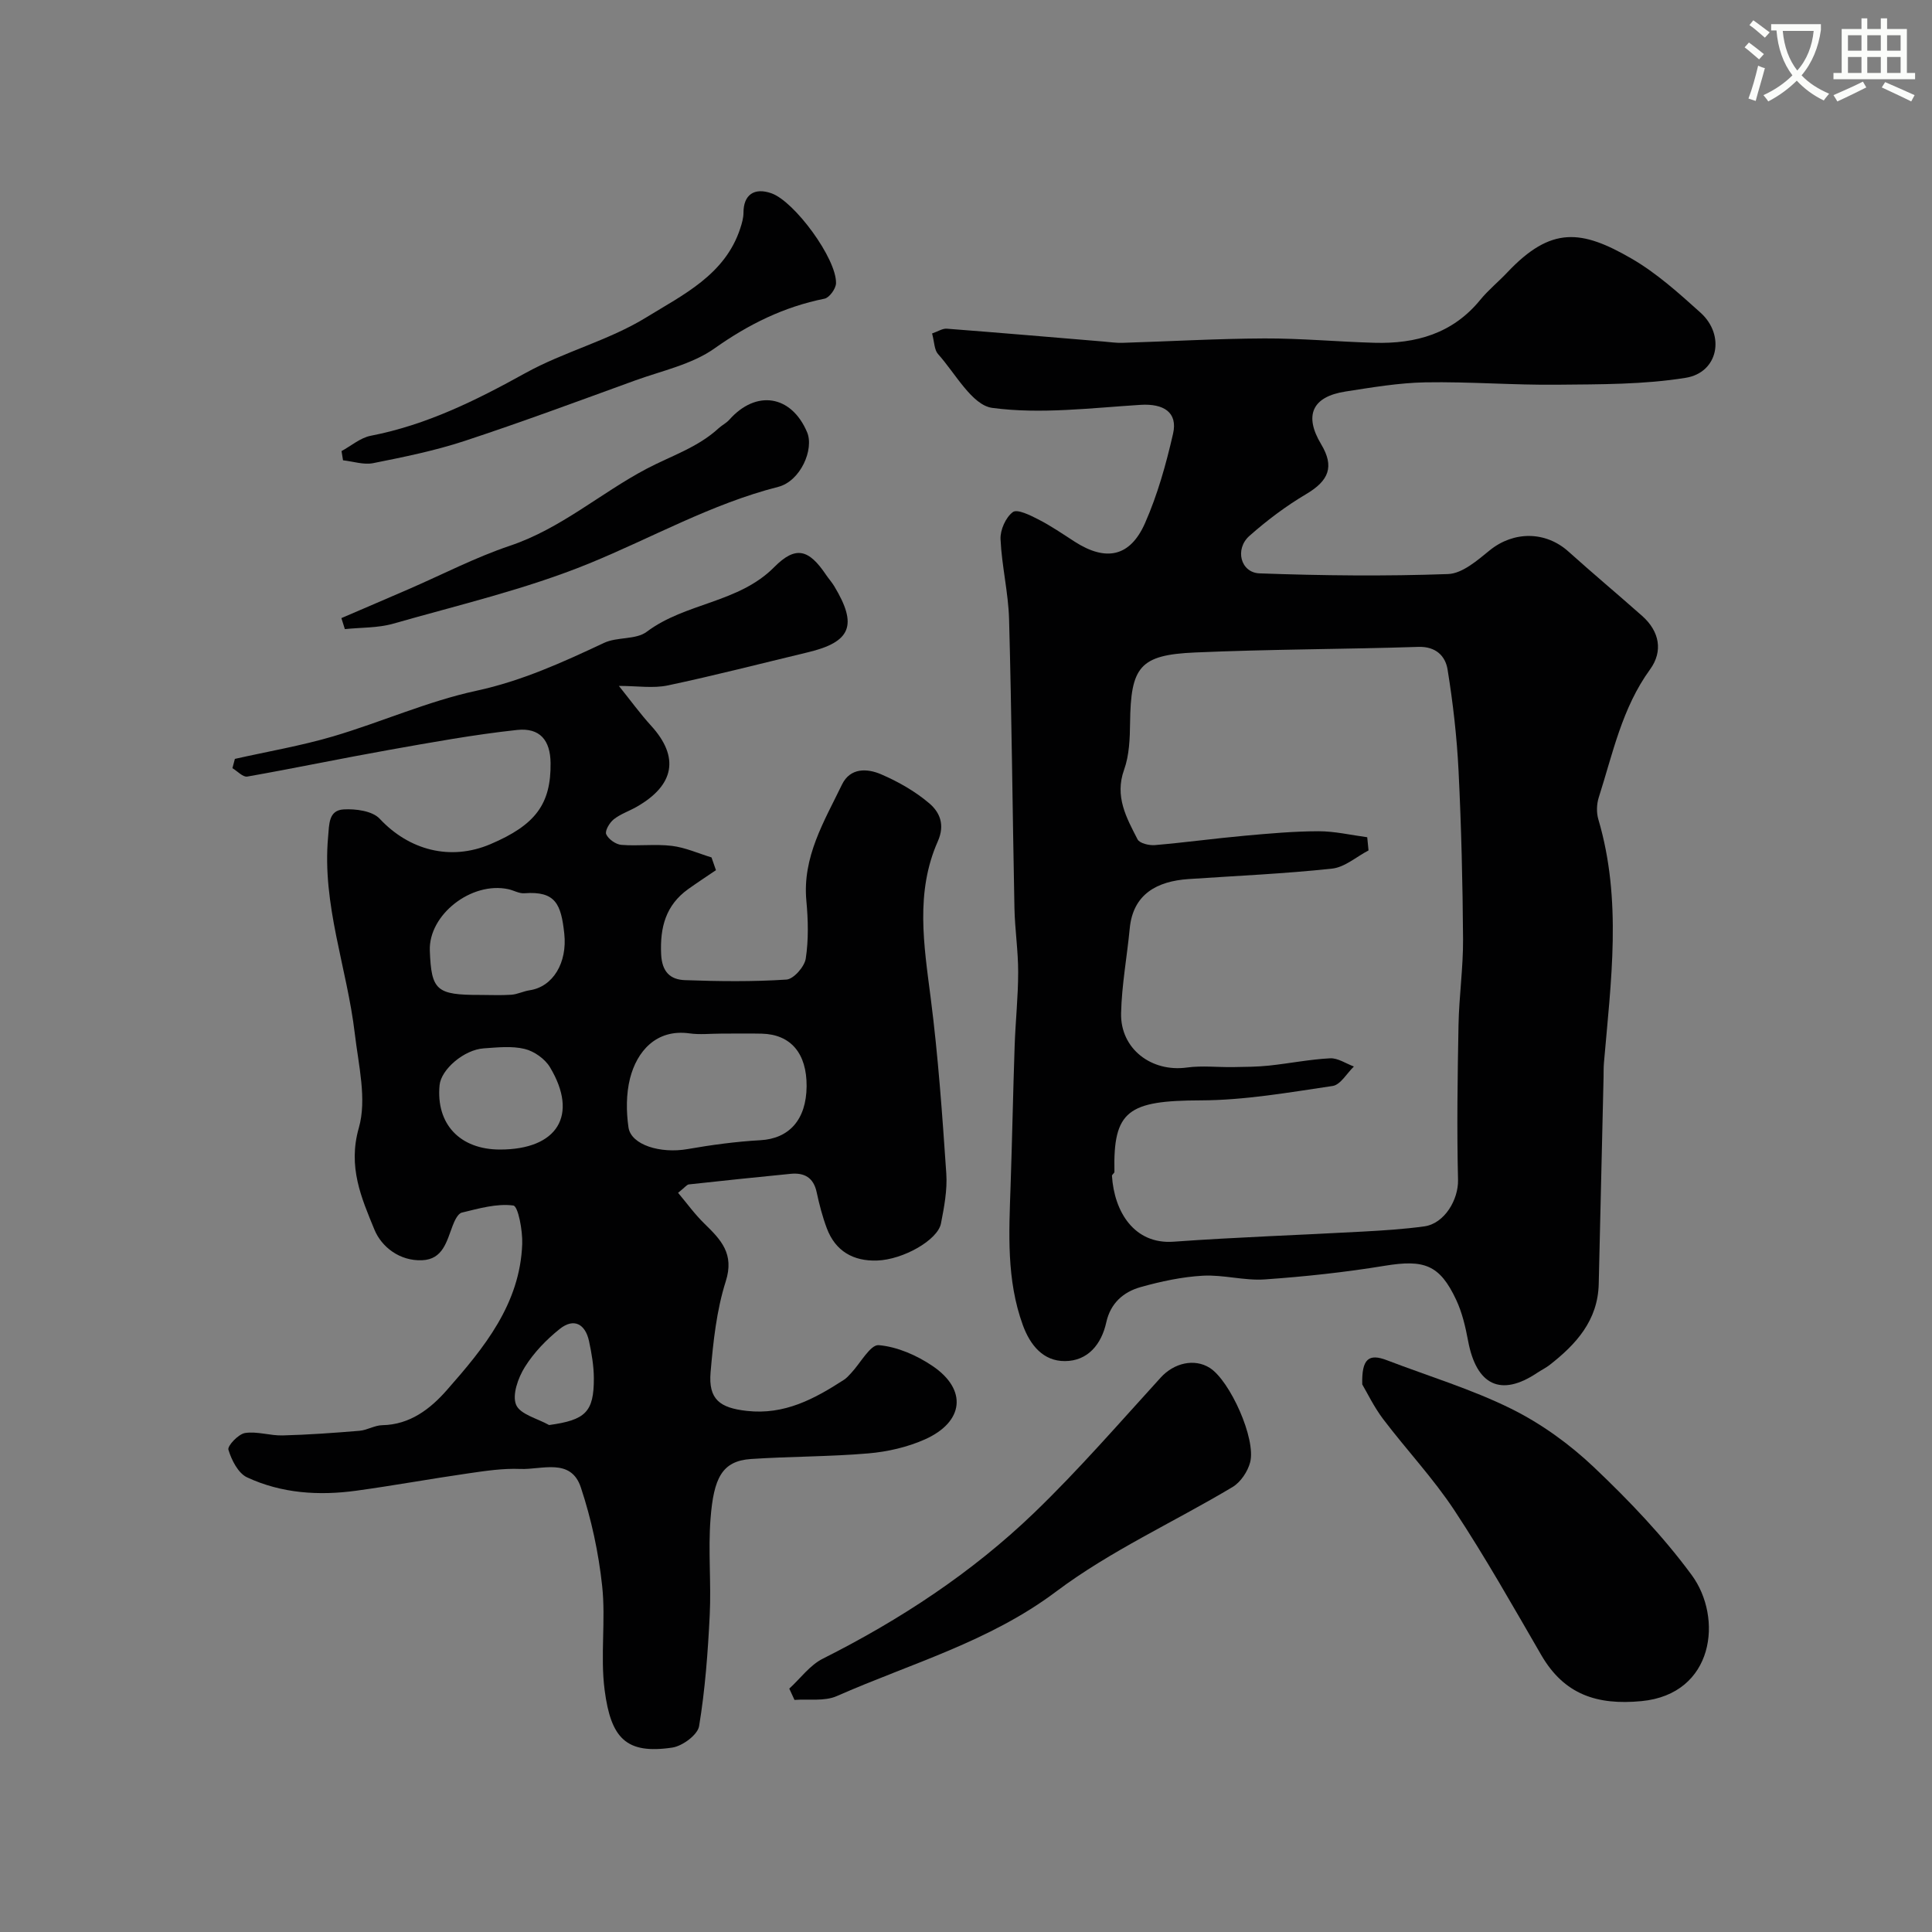 <svg enable-background="new 0 0 400 400" viewBox="0 0 400 400" xmlns="http://www.w3.org/2000/svg"><rect x="0" y="0" width="400" height="400" fill="#808080" stroke="none"/><path d="m362.1 8.8c1.1.8 2.1 1.6 3.1 2.4l-1 1.1c-1.3-1.1-2.3-2-3-2.5zm1.9 4.8c.5.2.9.4 1.4.5-.6 2.3-1.3 4.5-1.9 6.8l-1.5-.5c.8-2.1 1.4-4.3 2-6.8zm-1-9.4c1.3.9 2.4 1.8 3.4 2.5l-1 1.1c-1.4-1.2-2.4-2.1-3.2-2.6zm3.7 2.2v-1.4h10.3v1.2c-.5 3.6-1.8 6.8-4 9.4 1.5 1.6 3.4 2.8 5.7 3.8-.3.4-.7.8-1.1 1.4-2.3-1.1-4.1-2.5-5.6-4.1-1.6 1.6-3.6 3.1-5.9 4.3-.3-.5-.7-.9-1-1.3 2.4-1.1 4.4-2.5 6-4.1-1.9-2.5-3-5.6-3.3-9.3h-1.1zm8.8 0h-6.4c.3 3.3 1.3 6 3 8.2 2-2.2 3.1-5.1 3.4-8.2z" fill="#fbfcfa"/><path d="m385.3 3.8h1.3v2.2h2.8v-2.2h1.3v2.2h4.1v9.1h1.7v1.3h-16.9v-1.3h1.7v-9.1h4.1v-2.2zm.4 13.1.7 1.2c-1.8.9-3.8 1.9-6 2.9-.2-.4-.5-.8-.8-1.3 2.3-1 4.3-1.9 6.1-2.8zm-3.1-6.4h2.8v-3.2h-2.8zm0 4.6h2.8v-3.3h-2.8zm4-4.6h2.8v-3.2h-2.8zm0 4.6h2.8v-3.3h-2.8zm3.7 1.9c2.1.9 4.1 1.8 6.1 2.7l-.7 1.3c-2.2-1.1-4.2-2-6.1-2.9zm3.2-9.7h-2.8v3.2h2.8zm-2.8 7.8h2.8v-3.3h-2.8z" fill="#fbfcfa"/><g fill="#010102"><path d="m192.98 69.04c1.25-.43 2.16-1.05 3.02-.99 10.82.83 21.63 1.76 32.44 2.66 1.32.11 2.64.31 3.95.27 9.8-.3 19.59-.87 29.39-.91 7.6-.03 15.19.69 22.79.9 8.56.24 16.2-1.9 21.9-8.89 1.68-2.05 3.78-3.75 5.61-5.69 9.1-9.64 15.39-8.82 25.7-2.86 5.19 3 9.79 7.15 14.28 11.19 5.19 4.66 3.7 12.41-3.05 13.5-8.7 1.41-17.68 1.34-26.54 1.43-9.11.1-18.23-.65-27.33-.49-5.53.1-11.08 1.05-16.57 1.9-6.91 1.07-8.62 4.95-5.05 10.9 2.79 4.64 1.63 7.55-3.11 10.35-4.16 2.46-8.1 5.43-11.72 8.63-3.1 2.74-1.85 7.63 2.1 7.77 13 .47 26.02.61 39.02.14 2.95-.11 6.05-2.82 8.62-4.91 4.93-4 11.55-4.02 16.31.26 5.02 4.51 10.19 8.84 15.25 13.32 3.61 3.2 4.36 7.32 1.64 11.07-5.82 8-7.72 17.44-10.63 26.53-.44 1.39-.49 3.13-.08 4.52 4.95 16.71 2.6 33.56 1.16 50.39-.09.99-.06 2-.08 3-.33 14.26-.67 28.52-1 42.79-.18 7.58-4.69 12.52-10.23 16.83-.77.59-1.67 1.02-2.48 1.56-7.51 5.05-12.61 2.65-14.34-6.61-.54-2.89-1.23-5.86-2.47-8.5-3.41-7.27-6.63-8.37-14.75-7.04-8.23 1.35-16.56 2.25-24.89 2.83-4.22.29-8.55-1-12.78-.77-4.34.24-8.71 1.18-12.91 2.36-3.55 1-6.23 3.31-7.11 7.31-1 4.54-3.82 7.99-8.56 8.01-4.48.02-7.19-3.27-8.72-7.47-3.41-9.39-2.86-19.08-2.53-28.79.33-9.64.51-19.29.84-28.94.17-5.11.73-10.21.73-15.31.01-4.43-.68-8.85-.77-13.28-.4-19.92-.57-39.85-1.11-59.77-.15-5.54-1.52-11.05-1.77-16.6-.09-1.91 1.07-4.52 2.55-5.62.91-.68 3.62.66 5.3 1.53 2.6 1.33 5.03 3 7.49 4.59 6.46 4.15 11.47 3.19 14.57-3.82 2.6-5.89 4.37-12.23 5.81-18.53 1.01-4.43-1.96-6.27-6.74-5.97-10.24.64-20.67 1.97-30.69.63-4.19-.56-7.64-7.15-11.24-11.16-.77-.87-.74-2.45-1.22-4.25zm90.09 104.3c.09.91.18 1.82.27 2.73-2.51 1.31-4.93 3.49-7.56 3.77-9.87 1.06-19.8 1.49-29.71 2.16-6.48.44-11.49 3.08-12.17 10.22-.56 5.86-1.66 11.7-1.79 17.56-.17 7.37 6.29 12.25 13.62 11.24 3.14-.43 6.38-.04 9.58-.09 2.48-.04 4.97-.05 7.44-.31 4.22-.45 8.41-1.29 12.63-1.51 1.61-.08 3.28 1.09 4.93 1.7-1.46 1.4-2.77 3.79-4.41 4.03-9.05 1.34-18.18 2.95-27.29 2.98-15.08.04-18.16 2.12-17.88 14.8.01.27-.52.56-.51.82.46 7.41 4.58 14.23 12.77 13.64 13.01-.94 26.06-1.37 39.09-2.09 4.27-.23 8.55-.5 12.79-1.08 4.23-.58 7.09-5.58 7-9.6-.26-10.69-.1-21.4.1-32.1.11-5.93.98-11.86.94-17.79-.08-11.6-.36-23.2-.93-34.79-.35-7.04-1.15-14.08-2.28-21.04-.45-2.74-2.39-4.77-6.02-4.66-15.42.5-30.87.48-46.28 1.16-11.46.5-13.29 2.96-13.43 14.57-.04 3.25-.16 6.7-1.24 9.71-1.99 5.54.49 9.94 2.79 14.41.42.82 2.39 1.29 3.58 1.19 6.2-.53 12.38-1.38 18.57-1.94 5.09-.46 10.19-.92 15.29-.93 3.36-.01 6.73.79 10.11 1.24z"/><path d="m48.63 157.12c6.78-1.53 13.67-2.7 20.33-4.66 9.96-2.94 19.58-7.27 29.69-9.45 9.43-2.04 17.87-5.9 26.42-9.91 2.72-1.28 6.59-.61 8.83-2.3 8.04-6.04 19.01-5.93 26.39-13.38 4.45-4.49 7.16-3.72 10.73 1.59.55.81 1.22 1.55 1.72 2.39 4.86 8.06 3.46 11.52-5.51 13.66-9.65 2.31-19.27 4.8-28.97 6.85-3.04.64-6.34.1-10.13.1 2.43 3.02 4.41 5.76 6.68 8.25 5.88 6.45 4.89 12.29-3.01 16.79-1.56.89-3.34 1.48-4.73 2.58-.87.69-1.87 2.39-1.56 3.09.45 1.02 1.98 2.1 3.12 2.2 3.48.28 7.03-.21 10.48.21 2.79.34 5.47 1.56 8.2 2.39.31.88.61 1.76.92 2.64-1.92 1.3-3.86 2.57-5.75 3.92-4.64 3.33-5.85 7.9-5.6 13.46.17 3.72 1.92 5.29 4.97 5.39 6.99.25 14.01.34 20.98-.12 1.48-.1 3.73-2.66 3.99-4.33.6-3.91.5-8 .13-11.97-.85-9.09 3.69-16.45 7.37-24.07 1.71-3.53 5.21-3.37 8.08-2.14 3.56 1.53 7.08 3.53 10.01 6.03 2.12 1.81 3.3 4.38 1.75 7.87-4.67 10.53-2.88 21.44-1.47 32.41 1.55 12.06 2.4 24.21 3.23 36.35.23 3.41-.44 6.94-1.1 10.34-.67 3.44-7.84 7.51-13.25 7.68-4.91.16-8.6-1.94-10.38-6.66-.91-2.42-1.57-4.96-2.11-7.49-.65-3.05-2.57-4.08-5.41-3.8-7.02.69-14.04 1.42-21.06 2.19-.41.05-.77.58-2.22 1.74 1.82 2.16 3.47 4.46 5.47 6.4 3.4 3.32 6.22 6.21 4.4 11.93-1.91 6-2.59 12.47-3.14 18.8-.49 5.68 1.96 7.4 7.49 8.02 7.82.88 14.02-2.49 20.14-6.45.55-.36 1-.88 1.45-1.36 1.93-2.05 4-5.95 5.73-5.8 3.84.33 7.9 2.11 11.17 4.33 7.22 4.9 6.48 11.58-1.63 15.19-3.62 1.61-7.73 2.55-11.7 2.89-8.07.69-16.2.62-24.29 1.16-6.01.41-7.72 3.96-8.37 12.35-.52 6.63.16 13.34-.17 19.99-.38 7.68-.95 15.4-2.2 22.97-.29 1.79-3.45 4.13-5.56 4.44-9.56 1.42-12.7-1.93-14-11.93-.92-7.08.26-14.42-.51-21.54-.74-6.89-2.23-13.82-4.41-20.39-2.06-6.21-8.08-3.64-12.54-3.83-3.58-.15-7.22.4-10.79.92-7.72 1.11-15.41 2.52-23.14 3.58-7.76 1.07-15.49.57-22.64-2.76-1.84-.86-3.21-3.57-3.86-5.72-.24-.79 2.06-3.24 3.44-3.46 2.51-.39 5.2.57 7.8.5 5.3-.14 10.6-.52 15.89-.96 1.6-.13 3.14-1.13 4.72-1.16 5.76-.1 9.98-3.4 13.37-7.26 7.69-8.73 15.17-17.83 15.61-30.28.1-2.76-.85-7.81-1.84-7.94-3.44-.46-7.15.62-10.67 1.47-.82.2-1.51 1.7-1.9 2.73-1.23 3.21-2 6.96-6.33 7.13-4.61.19-8.38-2.74-9.86-6.34-2.69-6.56-5.54-12.98-3.23-21.06 1.7-5.94-.07-13-.83-19.5-1.6-13.61-6.81-26.71-5.53-40.75.24-2.6.07-5.5 3.2-5.69 2.5-.15 5.97.31 7.48 1.93 6.08 6.51 14.63 8.8 22.94 5.26 9.33-3.97 12.55-8.32 12.44-16.83-.06-4.65-2.18-7.32-6.94-6.81-8.91.96-17.76 2.58-26.6 4.15-9.77 1.74-19.48 3.78-29.25 5.5-.9.16-2.04-1.12-3.08-1.74.18-.64.34-1.28.51-1.92zm100.61 56.88c-2.17 0-4.37.25-6.49-.05-6.91-.96-10.9 3.76-12.31 9.32-.81 3.22-.8 6.83-.32 10.14.53 3.66 6.65 5.47 12.21 4.5 4.99-.87 10.04-1.56 15.09-1.84 5.95-.33 9.52-4.23 9.58-11.16.05-6.81-3.27-10.75-9.27-10.9-2.83-.07-5.66-.01-8.49-.01zm-49.86-8.01c2.16 0 4.34.11 6.49-.04 1.27-.09 2.49-.73 3.76-.92 4.9-.72 7.84-5.75 7.2-11.71-.66-6.14-1.8-8.87-8.28-8.38-1.07.08-2.18-.6-3.29-.84-7.66-1.66-16.54 5.29-16.27 12.71.31 8.26 1.36 9.19 10.39 9.18zm4.14 32.01c11.9 0 16.31-7.11 10.34-17.05-1.04-1.73-3.27-3.31-5.24-3.78-2.68-.65-5.63-.31-8.45-.12-4.09.27-8.84 4.35-9.16 7.62-.77 8.04 4.2 13.33 12.51 13.33zm10.17 57.04c7.52-1.04 9.28-2.68 9.26-9.68-.01-2.57-.46-5.18-1-7.7-.78-3.58-3.16-4.84-6.07-2.51-2.77 2.21-5.37 4.91-7.23 7.9-1.39 2.23-2.65 5.77-1.79 7.81.85 1.99 4.44 2.83 6.83 4.18z"/><path d="m282.04 286.63c-.14-5.38 1.39-6.44 5.13-5 8.6 3.3 17.49 5.97 25.71 10.04 6.2 3.07 12.07 7.31 17.1 12.08 7.28 6.9 14.31 14.26 20.25 22.32 6.54 8.86 4.7 24.69-10.39 26.13-9.22.88-15.99-1.38-20.72-9.51-5.85-10.08-11.58-20.25-17.99-29.97-4.39-6.66-9.94-12.55-14.77-18.92-1.92-2.55-3.32-5.48-4.32-7.17z"/><path d="m163.41 349.61c2.3-2.1 4.27-4.86 6.95-6.2 16.01-8.05 30.88-17.81 43.77-30.22 9.2-8.86 17.59-18.56 26.21-28.01 2.69-2.95 6.9-4.01 10.12-1.98 4.18 2.64 9.63 14.71 8.37 19.55-.5 1.92-1.97 4.12-3.64 5.12-12.15 7.27-25.27 13.19-36.51 21.63-13.87 10.42-30.1 14.9-45.44 21.66-2.54 1.12-5.81.57-8.75.79-.35-.79-.72-1.57-1.08-2.34z"/><path d="m70.71 93.39c2.01-1.09 3.91-2.76 6.05-3.17 11.55-2.24 21.8-7.32 32-12.97 8.01-4.44 17.27-6.75 25.03-11.53 7.56-4.66 16.31-8.79 19.46-18.4.35-1.06.68-2.19.68-3.29 0-3.69 2.21-5.27 5.79-4.01 4.77 1.68 13.49 13.52 13.37 18.62-.03 1.13-1.38 3-2.39 3.2-8.41 1.69-15.7 5.29-22.75 10.28-4.72 3.35-10.93 4.64-16.54 6.68-11.72 4.26-23.41 8.6-35.24 12.5-6.15 2.02-12.55 3.32-18.91 4.59-1.96.39-4.15-.36-6.24-.59-.11-.64-.21-1.28-.31-1.91z"/><path d="m70.68 127.97c4.63-1.99 9.27-3.97 13.9-5.98 6.99-3.03 13.81-6.58 21-9 10.54-3.54 18.74-10.89 28.28-15.93 5.06-2.67 10.59-4.4 14.93-8.4.69-.63 1.58-1.06 2.2-1.75 5.56-6.27 12.83-5.13 16.1 2.55 1.51 3.54-1.34 10.15-5.97 11.34-13.85 3.53-26.17 10.56-39.22 15.89-13.02 5.31-26.9 8.55-40.47 12.43-3.19.91-6.68.78-10.03 1.13-.24-.76-.48-1.52-.72-2.28z"/></g></svg>